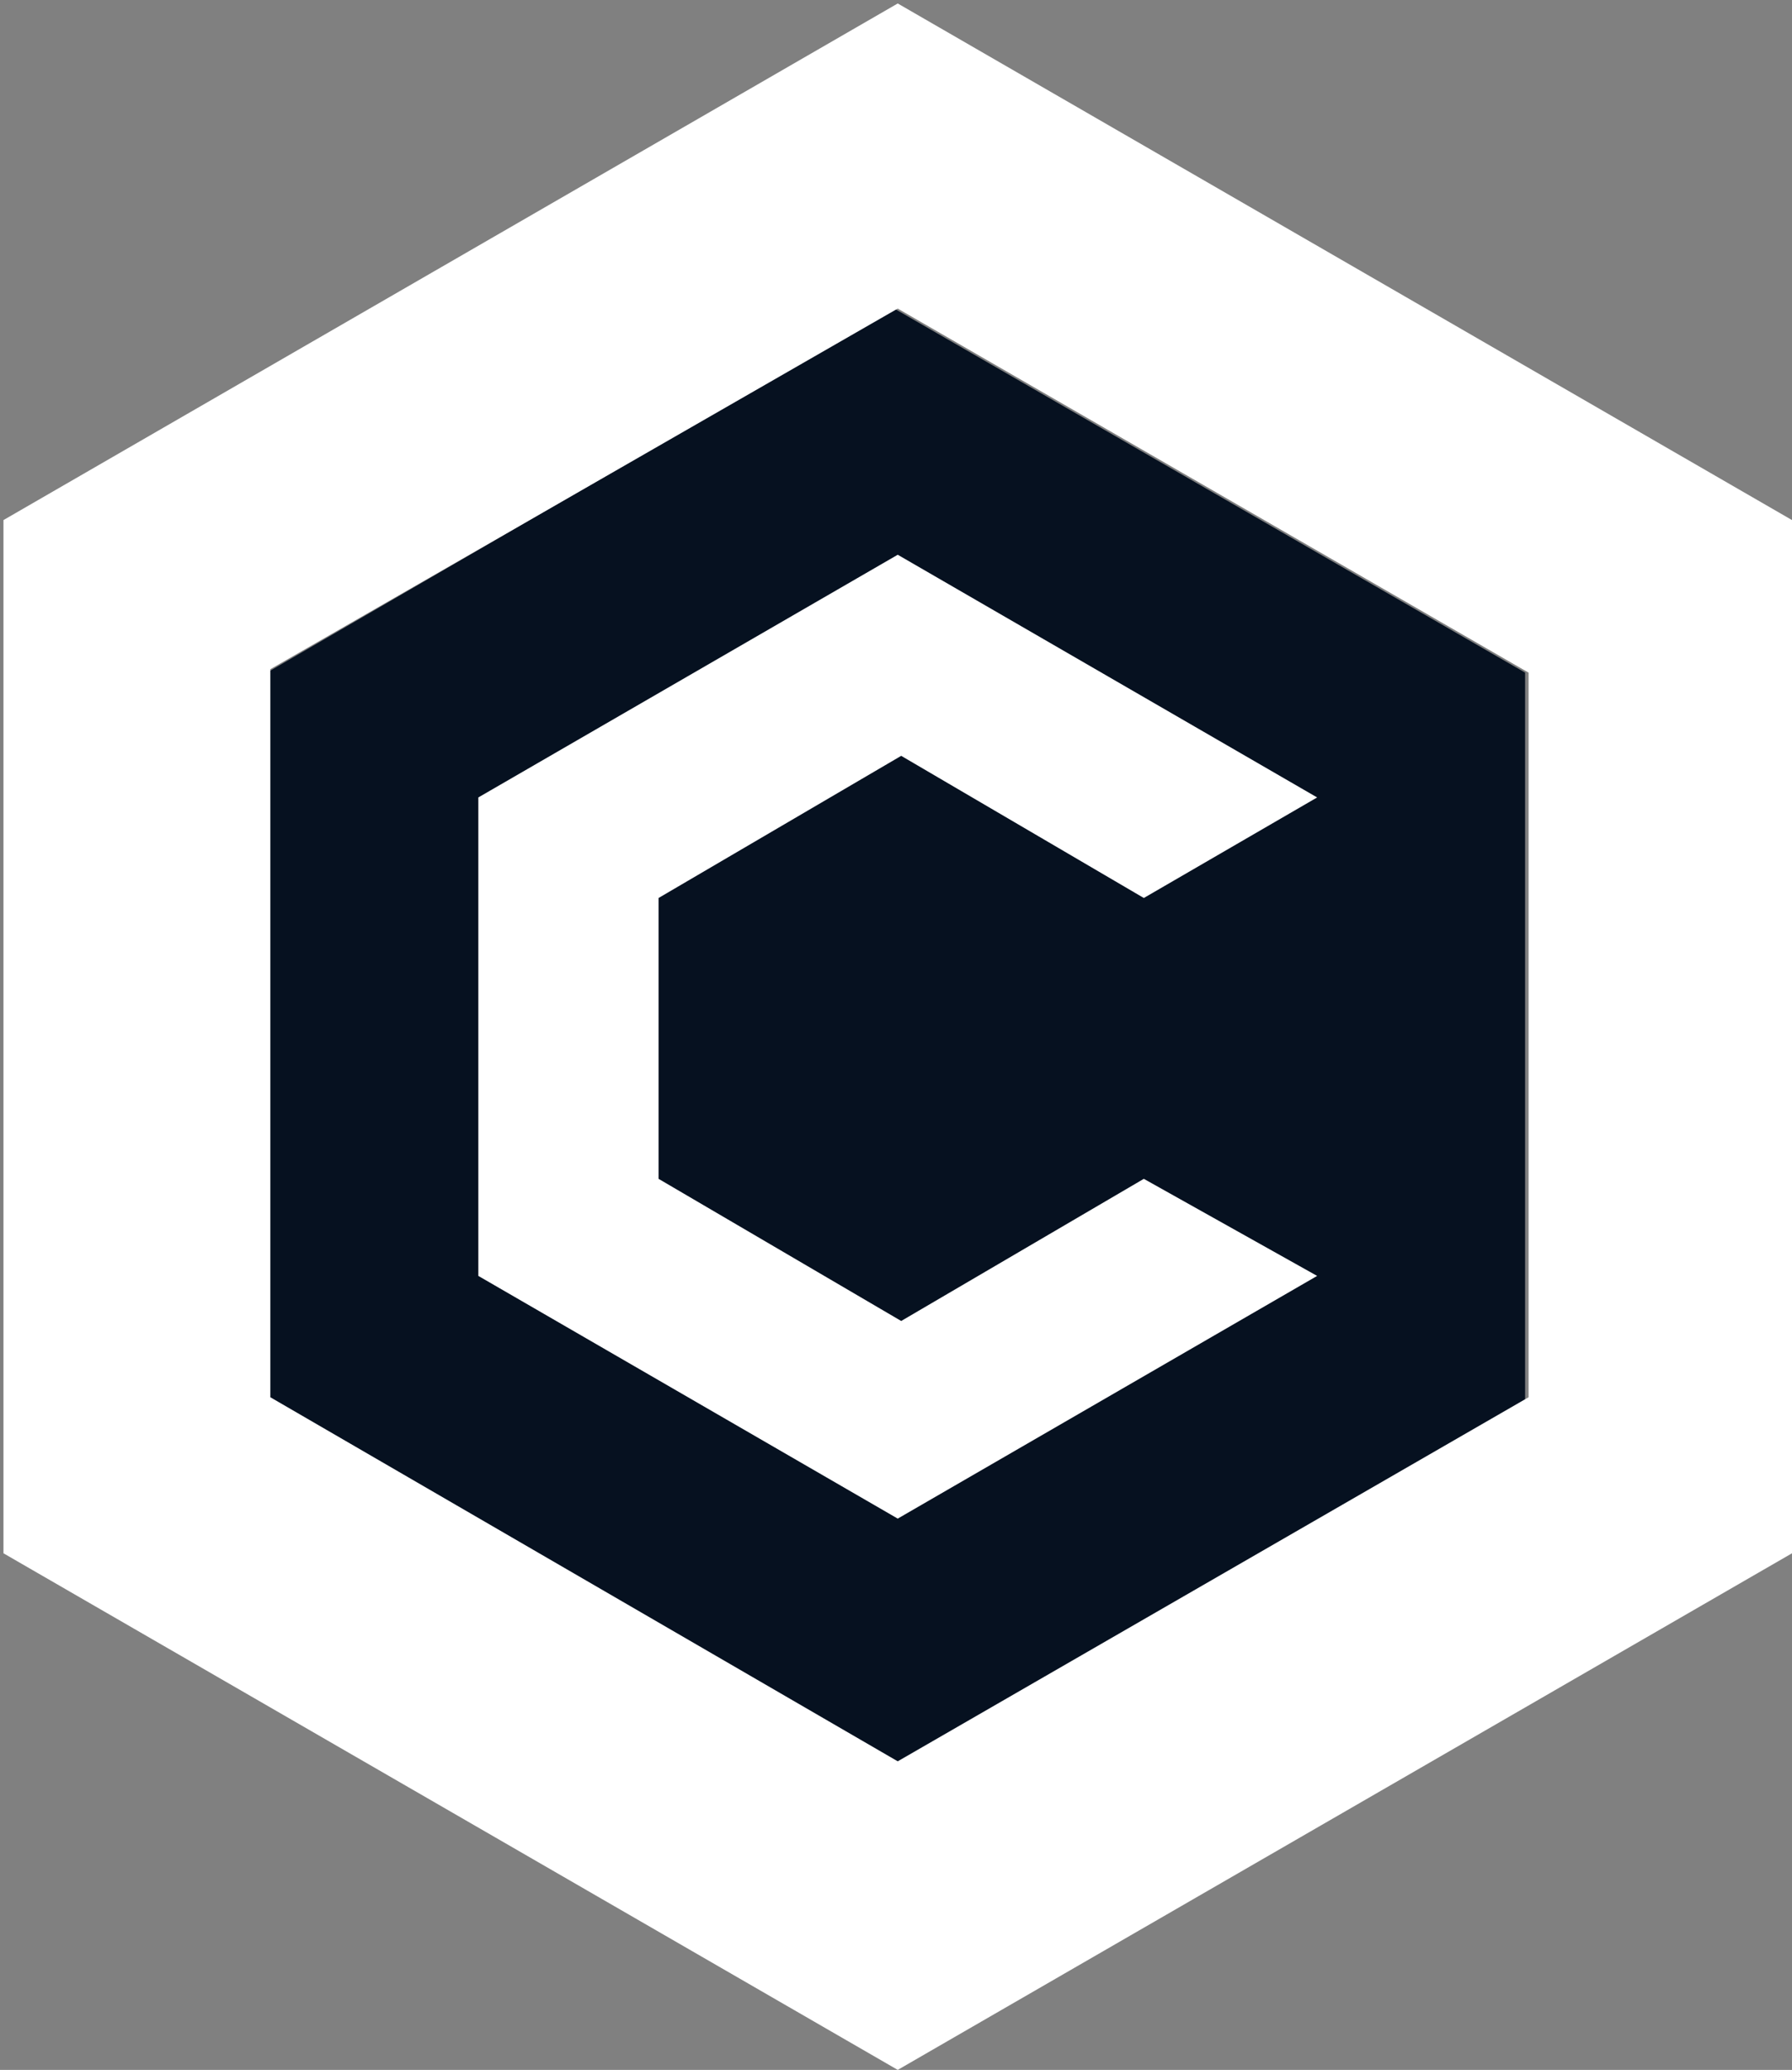 <?xml version="1.0" encoding="utf-8"?>
<!-- Generator: Adobe Illustrator 25.4.1, SVG Export Plug-In . SVG Version: 6.00 Build 0)  -->
<svg version="1.1" id="Layer_1" xmlns="http://www.w3.org/2000/svg" xmlns:xlink="http://www.w3.org/1999/xlink" x="0px" y="0px"
	 viewBox="0 0 51.7 59.7" style="enable-background:new 0 0 51.7 59.7;" xml:space="preserve">
<rect x="0" y="0" width="51.7" height="59.7" fill="#808080" stroke="none"/>
<style type="text/css">
	.st0{fill:#061120;}
	.st1{fill:#FFFFFF;}
</style>
<g>
	<polygon class="st0" points="7.7,19.4 7.7,40.4 25.8,50.9 44,40.4 44,19.4 25.8,8.9 	"/>
	<path class="st1" d="M25.9,0.1L0.1,15v29.8l25.8,14.9l25.8-14.9V15L25.9,0.1z M44.1,40.3L25.9,50.8L7.8,40.3v-21L25.9,8.9
		l18.2,10.5V40.3z"/>
	<path class="st1" d="M38,36.8l-12.1,7l-12.1-7V23l12.1-7L38,23l-5,2.9l-7-4.1l-7,4.1V34l7,4.1l7-4.1L38,36.8z"/>
</g>
</svg>
